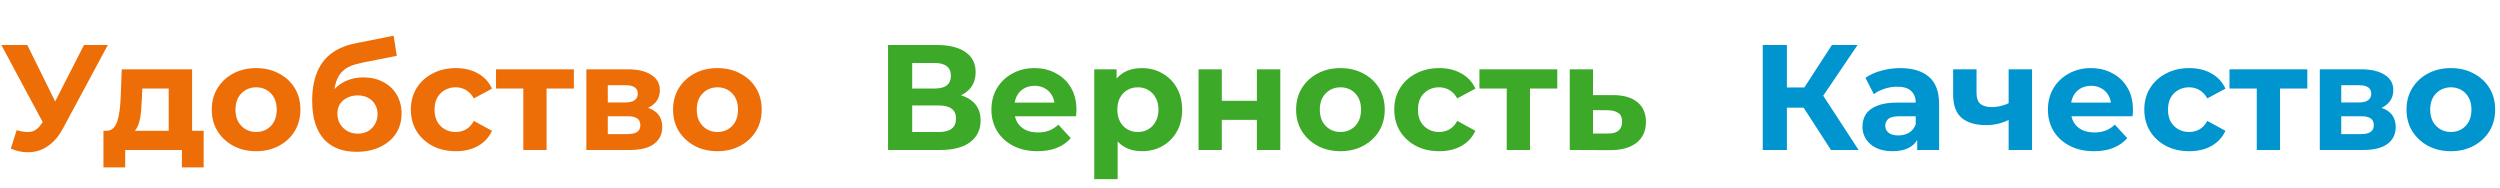 <?xml version="1.0" encoding="UTF-8"?> <svg xmlns="http://www.w3.org/2000/svg" width="200" height="15" viewBox="0 0 200 15" fill="none"> <path d="M1.332 10.416C1.796 10.552 2.184 10.592 2.496 10.536C2.816 10.472 3.1 10.248 3.348 9.864L3.756 9.252L3.936 9.048L6.72 3.6H8.628L5.052 10.248C4.732 10.848 4.352 11.308 3.912 11.628C3.48 11.948 3.004 12.128 2.484 12.168C1.964 12.216 1.424 12.124 0.864 11.892L1.332 10.416ZM3.9 10.668L0.108 3.6H2.184L4.968 9.24L3.9 10.668ZM13.496 11.16V7.08H11.384L11.348 7.908C11.332 8.252 11.312 8.58 11.288 8.892C11.264 9.204 11.216 9.488 11.144 9.744C11.08 9.992 10.984 10.204 10.856 10.38C10.728 10.548 10.556 10.664 10.34 10.728L8.492 10.464C8.724 10.464 8.912 10.396 9.056 10.26C9.2 10.116 9.312 9.92 9.392 9.672C9.472 9.416 9.532 9.128 9.572 8.808C9.612 8.48 9.64 8.136 9.656 7.776L9.74 5.544H15.368V11.16H13.496ZM8.276 13.392V10.464H16.292V13.392H14.552V12H10.016V13.392H8.276ZM20.494 12.096C19.806 12.096 19.194 11.952 18.658 11.664C18.13 11.376 17.71 10.984 17.398 10.488C17.094 9.984 16.942 9.412 16.942 8.772C16.942 8.124 17.094 7.552 17.398 7.056C17.71 6.552 18.13 6.16 18.658 5.88C19.194 5.592 19.806 5.448 20.494 5.448C21.174 5.448 21.782 5.592 22.318 5.88C22.854 6.16 23.274 6.548 23.578 7.044C23.882 7.54 24.034 8.116 24.034 8.772C24.034 9.412 23.882 9.984 23.578 10.488C23.274 10.984 22.854 11.376 22.318 11.664C21.782 11.952 21.174 12.096 20.494 12.096ZM20.494 10.56C20.806 10.56 21.086 10.488 21.334 10.344C21.582 10.2 21.778 9.996 21.922 9.732C22.066 9.46 22.138 9.14 22.138 8.772C22.138 8.396 22.066 8.076 21.922 7.812C21.778 7.548 21.582 7.344 21.334 7.2C21.086 7.056 20.806 6.984 20.494 6.984C20.182 6.984 19.902 7.056 19.654 7.2C19.406 7.344 19.206 7.548 19.054 7.812C18.91 8.076 18.838 8.396 18.838 8.772C18.838 9.14 18.91 9.46 19.054 9.732C19.206 9.996 19.406 10.2 19.654 10.344C19.902 10.488 20.182 10.56 20.494 10.56ZM28.526 12.144C27.998 12.144 27.518 12.068 27.086 11.916C26.654 11.756 26.278 11.512 25.958 11.184C25.646 10.848 25.402 10.42 25.226 9.9C25.058 9.38 24.974 8.76 24.974 8.04C24.974 7.528 25.018 7.06 25.106 6.636C25.194 6.212 25.326 5.828 25.502 5.484C25.678 5.132 25.902 4.824 26.174 4.56C26.454 4.288 26.778 4.064 27.146 3.888C27.522 3.704 27.946 3.564 28.418 3.468L31.49 2.856L31.742 4.464L29.03 5.004C28.87 5.036 28.686 5.08 28.478 5.136C28.278 5.184 28.074 5.26 27.866 5.364C27.666 5.468 27.478 5.616 27.302 5.808C27.134 5.992 26.998 6.236 26.894 6.54C26.79 6.836 26.738 7.204 26.738 7.644C26.738 7.78 26.742 7.884 26.75 7.956C26.766 8.028 26.778 8.104 26.786 8.184C26.802 8.264 26.81 8.388 26.81 8.556L26.21 7.968C26.386 7.592 26.61 7.272 26.882 7.008C27.162 6.744 27.482 6.544 27.842 6.408C28.21 6.264 28.618 6.192 29.066 6.192C29.674 6.192 30.206 6.316 30.662 6.564C31.126 6.804 31.486 7.144 31.742 7.584C31.998 8.024 32.126 8.524 32.126 9.084C32.126 9.692 31.974 10.228 31.67 10.692C31.366 11.148 30.942 11.504 30.398 11.76C29.862 12.016 29.238 12.144 28.526 12.144ZM28.622 10.692C28.934 10.692 29.21 10.624 29.45 10.488C29.69 10.344 29.874 10.156 30.002 9.924C30.138 9.684 30.206 9.416 30.206 9.12C30.206 8.832 30.138 8.576 30.002 8.352C29.874 8.128 29.69 7.952 29.45 7.824C29.21 7.696 28.93 7.632 28.61 7.632C28.298 7.632 28.018 7.696 27.77 7.824C27.522 7.944 27.33 8.112 27.194 8.328C27.058 8.544 26.99 8.796 26.99 9.084C26.99 9.38 27.058 9.652 27.194 9.9C27.338 10.14 27.53 10.332 27.77 10.476C28.018 10.62 28.302 10.692 28.622 10.692ZM36.468 12.096C35.772 12.096 35.152 11.956 34.608 11.676C34.064 11.388 33.636 10.992 33.324 10.488C33.02 9.984 32.868 9.412 32.868 8.772C32.868 8.124 33.02 7.552 33.324 7.056C33.636 6.552 34.064 6.16 34.608 5.88C35.152 5.592 35.772 5.448 36.468 5.448C37.148 5.448 37.74 5.592 38.244 5.88C38.748 6.16 39.12 6.564 39.36 7.092L37.908 7.872C37.74 7.568 37.528 7.344 37.272 7.2C37.024 7.056 36.752 6.984 36.456 6.984C36.136 6.984 35.848 7.056 35.592 7.2C35.336 7.344 35.132 7.548 34.98 7.812C34.836 8.076 34.764 8.396 34.764 8.772C34.764 9.148 34.836 9.468 34.98 9.732C35.132 9.996 35.336 10.2 35.592 10.344C35.848 10.488 36.136 10.56 36.456 10.56C36.752 10.56 37.024 10.492 37.272 10.356C37.528 10.212 37.74 9.984 37.908 9.672L39.36 10.464C39.12 10.984 38.748 11.388 38.244 11.676C37.74 11.956 37.148 12.096 36.468 12.096ZM41.866 12V6.648L42.286 7.08H39.682V5.544H45.91V7.08H43.306L43.726 6.648V12H41.866ZM46.908 12V5.544H50.208C51.016 5.544 51.648 5.692 52.104 5.988C52.56 6.276 52.788 6.684 52.788 7.212C52.788 7.74 52.572 8.156 52.14 8.46C51.716 8.756 51.152 8.904 50.448 8.904L50.64 8.472C51.424 8.472 52.008 8.616 52.392 8.904C52.784 9.192 52.98 9.612 52.98 10.164C52.98 10.732 52.764 11.18 52.332 11.508C51.9 11.836 51.24 12 50.352 12H46.908ZM48.624 10.728H50.196C50.54 10.728 50.796 10.672 50.964 10.56C51.14 10.44 51.228 10.26 51.228 10.02C51.228 9.772 51.148 9.592 50.988 9.48C50.828 9.36 50.576 9.3 50.232 9.3H48.624V10.728ZM48.624 8.196H50.04C50.368 8.196 50.612 8.136 50.772 8.016C50.94 7.896 51.024 7.724 51.024 7.5C51.024 7.268 50.94 7.096 50.772 6.984C50.612 6.872 50.368 6.816 50.04 6.816H48.624V8.196ZM57.397 12.096C56.709 12.096 56.097 11.952 55.561 11.664C55.033 11.376 54.613 10.984 54.301 10.488C53.997 9.984 53.845 9.412 53.845 8.772C53.845 8.124 53.997 7.552 54.301 7.056C54.613 6.552 55.033 6.16 55.561 5.88C56.097 5.592 56.709 5.448 57.397 5.448C58.077 5.448 58.685 5.592 59.221 5.88C59.757 6.16 60.177 6.548 60.481 7.044C60.785 7.54 60.937 8.116 60.937 8.772C60.937 9.412 60.785 9.984 60.481 10.488C60.177 10.984 59.757 11.376 59.221 11.664C58.685 11.952 58.077 12.096 57.397 12.096ZM57.397 10.56C57.709 10.56 57.989 10.488 58.237 10.344C58.485 10.2 58.681 9.996 58.825 9.732C58.969 9.46 59.041 9.14 59.041 8.772C59.041 8.396 58.969 8.076 58.825 7.812C58.681 7.548 58.485 7.344 58.237 7.2C57.989 7.056 57.709 6.984 57.397 6.984C57.085 6.984 56.805 7.056 56.557 7.2C56.309 7.344 56.109 7.548 55.957 7.812C55.813 8.076 55.741 8.396 55.741 8.772C55.741 9.14 55.813 9.46 55.957 9.732C56.109 9.996 56.309 10.2 56.557 10.344C56.805 10.488 57.085 10.56 57.397 10.56Z" fill="#ED6D07"></path> <path d="M71.044 12V3.6H74.956C75.932 3.6 76.692 3.788 77.236 4.164C77.78 4.54 78.052 5.076 78.052 5.772C78.052 6.46 77.796 6.996 77.284 7.38C76.772 7.756 76.092 7.944 75.244 7.944L75.472 7.44C76.416 7.44 77.148 7.628 77.668 8.004C78.188 8.38 78.448 8.924 78.448 9.636C78.448 10.372 78.168 10.952 77.608 11.376C77.056 11.792 76.248 12 75.184 12H71.044ZM72.976 10.56H75.112C75.56 10.56 75.9 10.472 76.132 10.296C76.364 10.12 76.48 9.848 76.48 9.48C76.48 9.128 76.364 8.868 76.132 8.7C75.9 8.524 75.56 8.436 75.112 8.436H72.976V10.56ZM72.976 7.08H74.788C75.212 7.08 75.532 6.996 75.748 6.828C75.964 6.652 76.072 6.396 76.072 6.06C76.072 5.724 75.964 5.472 75.748 5.304C75.532 5.128 75.212 5.04 74.788 5.04H72.976V7.08ZM82.997 12.096C82.261 12.096 81.613 11.952 81.053 11.664C80.501 11.376 80.073 10.984 79.769 10.488C79.465 9.984 79.313 9.412 79.313 8.772C79.313 8.124 79.461 7.552 79.757 7.056C80.061 6.552 80.473 6.16 80.993 5.88C81.513 5.592 82.101 5.448 82.757 5.448C83.389 5.448 83.957 5.584 84.461 5.856C84.973 6.12 85.377 6.504 85.673 7.008C85.969 7.504 86.117 8.1 86.117 8.796C86.117 8.868 86.113 8.952 86.105 9.048C86.097 9.136 86.089 9.22 86.081 9.3H80.837V8.208H85.097L84.377 8.532C84.377 8.196 84.309 7.904 84.173 7.656C84.037 7.408 83.849 7.216 83.609 7.08C83.369 6.936 83.089 6.864 82.769 6.864C82.449 6.864 82.165 6.936 81.917 7.08C81.677 7.216 81.489 7.412 81.353 7.668C81.217 7.916 81.149 8.212 81.149 8.556V8.844C81.149 9.196 81.225 9.508 81.377 9.78C81.537 10.044 81.757 10.248 82.037 10.392C82.325 10.528 82.661 10.596 83.045 10.596C83.389 10.596 83.689 10.544 83.945 10.44C84.209 10.336 84.449 10.18 84.665 9.972L85.661 11.052C85.365 11.388 84.993 11.648 84.545 11.832C84.097 12.008 83.581 12.096 82.997 12.096ZM91.356 12.096C90.812 12.096 90.336 11.976 89.928 11.736C89.52 11.496 89.2 11.132 88.968 10.644C88.744 10.148 88.632 9.524 88.632 8.772C88.632 8.012 88.74 7.388 88.956 6.9C89.172 6.412 89.484 6.048 89.892 5.808C90.3 5.568 90.788 5.448 91.356 5.448C91.964 5.448 92.508 5.588 92.988 5.868C93.476 6.14 93.86 6.524 94.14 7.02C94.428 7.516 94.572 8.1 94.572 8.772C94.572 9.452 94.428 10.04 94.14 10.536C93.86 11.032 93.476 11.416 92.988 11.688C92.508 11.96 91.964 12.096 91.356 12.096ZM87.54 14.328V5.544H89.328V6.864L89.292 8.784L89.412 10.692V14.328H87.54ZM91.032 10.56C91.344 10.56 91.62 10.488 91.86 10.344C92.108 10.2 92.304 9.996 92.448 9.732C92.6 9.46 92.676 9.14 92.676 8.772C92.676 8.396 92.6 8.076 92.448 7.812C92.304 7.548 92.108 7.344 91.86 7.2C91.62 7.056 91.344 6.984 91.032 6.984C90.72 6.984 90.44 7.056 90.192 7.2C89.944 7.344 89.748 7.548 89.604 7.812C89.46 8.076 89.388 8.396 89.388 8.772C89.388 9.14 89.46 9.46 89.604 9.732C89.748 9.996 89.944 10.2 90.192 10.344C90.44 10.488 90.72 10.56 91.032 10.56ZM95.884 12V5.544H97.744V8.064H100.552V5.544H102.424V12H100.552V9.588H97.744V12H95.884ZM107.24 12.096C106.552 12.096 105.94 11.952 105.404 11.664C104.876 11.376 104.456 10.984 104.144 10.488C103.84 9.984 103.688 9.412 103.688 8.772C103.688 8.124 103.84 7.552 104.144 7.056C104.456 6.552 104.876 6.16 105.404 5.88C105.94 5.592 106.552 5.448 107.24 5.448C107.92 5.448 108.528 5.592 109.064 5.88C109.6 6.16 110.02 6.548 110.324 7.044C110.628 7.54 110.78 8.116 110.78 8.772C110.78 9.412 110.628 9.984 110.324 10.488C110.02 10.984 109.6 11.376 109.064 11.664C108.528 11.952 107.92 12.096 107.24 12.096ZM107.24 10.56C107.552 10.56 107.832 10.488 108.08 10.344C108.328 10.2 108.524 9.996 108.668 9.732C108.812 9.46 108.884 9.14 108.884 8.772C108.884 8.396 108.812 8.076 108.668 7.812C108.524 7.548 108.328 7.344 108.08 7.2C107.832 7.056 107.552 6.984 107.24 6.984C106.928 6.984 106.648 7.056 106.4 7.2C106.152 7.344 105.952 7.548 105.8 7.812C105.656 8.076 105.584 8.396 105.584 8.772C105.584 9.14 105.656 9.46 105.8 9.732C105.952 9.996 106.152 10.2 106.4 10.344C106.648 10.488 106.928 10.56 107.24 10.56ZM115.14 12.096C114.444 12.096 113.824 11.956 113.28 11.676C112.736 11.388 112.308 10.992 111.996 10.488C111.692 9.984 111.54 9.412 111.54 8.772C111.54 8.124 111.692 7.552 111.996 7.056C112.308 6.552 112.736 6.16 113.28 5.88C113.824 5.592 114.444 5.448 115.14 5.448C115.82 5.448 116.412 5.592 116.916 5.88C117.42 6.16 117.792 6.564 118.032 7.092L116.58 7.872C116.412 7.568 116.2 7.344 115.944 7.2C115.696 7.056 115.424 6.984 115.128 6.984C114.808 6.984 114.52 7.056 114.264 7.2C114.008 7.344 113.804 7.548 113.652 7.812C113.508 8.076 113.436 8.396 113.436 8.772C113.436 9.148 113.508 9.468 113.652 9.732C113.804 9.996 114.008 10.2 114.264 10.344C114.52 10.488 114.808 10.56 115.128 10.56C115.424 10.56 115.696 10.492 115.944 10.356C116.2 10.212 116.412 9.984 116.58 9.672L118.032 10.464C117.792 10.984 117.42 11.388 116.916 11.676C116.412 11.956 115.82 12.096 115.14 12.096ZM120.538 12V6.648L120.958 7.08H118.354V5.544H124.582V7.08H121.978L122.398 6.648V12H120.538ZM129.072 7.608C129.92 7.616 130.564 7.808 131.004 8.184C131.452 8.552 131.676 9.076 131.676 9.756C131.676 10.468 131.424 11.024 130.92 11.424C130.416 11.816 129.716 12.012 128.82 12.012L125.58 12V5.544H127.44V7.608H129.072ZM128.652 10.68C129.012 10.688 129.288 10.612 129.48 10.452C129.672 10.292 129.768 10.052 129.768 9.732C129.768 9.412 129.672 9.184 129.48 9.048C129.288 8.904 129.012 8.828 128.652 8.82L127.44 8.808V10.68H128.652Z" fill="#3CA928"></path> <path d="M146.48 12L143.864 7.956L145.436 7.008L148.688 12H146.48ZM141.02 12V3.6H142.952V12H141.02ZM142.388 8.616V6.996H145.316V8.616H142.388ZM145.616 8.016L143.828 7.8L146.552 3.6H148.604L145.616 8.016ZM153.377 12V10.74L153.257 10.464V8.208C153.257 7.808 153.133 7.496 152.885 7.272C152.645 7.048 152.273 6.936 151.769 6.936C151.425 6.936 151.085 6.992 150.749 7.104C150.421 7.208 150.141 7.352 149.909 7.536L149.237 6.228C149.589 5.98 150.013 5.788 150.509 5.652C151.005 5.516 151.509 5.448 152.021 5.448C153.005 5.448 153.769 5.68 154.313 6.144C154.857 6.608 155.129 7.332 155.129 8.316V12H153.377ZM151.409 12.096C150.905 12.096 150.473 12.012 150.113 11.844C149.753 11.668 149.477 11.432 149.285 11.136C149.093 10.84 148.997 10.508 148.997 10.14C148.997 9.756 149.089 9.42 149.273 9.132C149.465 8.844 149.765 8.62 150.173 8.46C150.581 8.292 151.113 8.208 151.769 8.208H153.485V9.3H151.973C151.533 9.3 151.229 9.372 151.061 9.516C150.901 9.66 150.821 9.84 150.821 10.056C150.821 10.296 150.913 10.488 151.097 10.632C151.289 10.768 151.549 10.836 151.877 10.836C152.189 10.836 152.469 10.764 152.717 10.62C152.965 10.468 153.145 10.248 153.257 9.96L153.545 10.824C153.409 11.24 153.161 11.556 152.801 11.772C152.441 11.988 151.977 12.096 151.409 12.096ZM160.823 9.528C160.559 9.672 160.267 9.788 159.947 9.876C159.627 9.964 159.275 10.008 158.891 10.008C158.043 10.008 157.391 9.816 156.935 9.432C156.479 9.04 156.251 8.42 156.251 7.572V5.544H158.123V7.452C158.123 7.852 158.227 8.14 158.435 8.316C158.643 8.484 158.935 8.568 159.311 8.568C159.583 8.568 159.843 8.536 160.091 8.472C160.347 8.408 160.591 8.316 160.823 8.196V9.528ZM160.691 12V5.544H162.563V12H160.691ZM167.517 12.096C166.781 12.096 166.133 11.952 165.573 11.664C165.021 11.376 164.593 10.984 164.289 10.488C163.985 9.984 163.833 9.412 163.833 8.772C163.833 8.124 163.981 7.552 164.277 7.056C164.581 6.552 164.993 6.16 165.513 5.88C166.033 5.592 166.621 5.448 167.277 5.448C167.909 5.448 168.477 5.584 168.981 5.856C169.493 6.12 169.897 6.504 170.193 7.008C170.489 7.504 170.637 8.1 170.637 8.796C170.637 8.868 170.633 8.952 170.625 9.048C170.617 9.136 170.609 9.22 170.601 9.3H165.357V8.208H169.617L168.897 8.532C168.897 8.196 168.829 7.904 168.693 7.656C168.557 7.408 168.369 7.216 168.129 7.08C167.889 6.936 167.609 6.864 167.289 6.864C166.969 6.864 166.685 6.936 166.437 7.08C166.197 7.216 166.009 7.412 165.873 7.668C165.737 7.916 165.669 8.212 165.669 8.556V8.844C165.669 9.196 165.745 9.508 165.897 9.78C166.057 10.044 166.277 10.248 166.557 10.392C166.845 10.528 167.181 10.596 167.565 10.596C167.909 10.596 168.209 10.544 168.465 10.44C168.729 10.336 168.969 10.18 169.185 9.972L170.181 11.052C169.885 11.388 169.513 11.648 169.065 11.832C168.617 12.008 168.101 12.096 167.517 12.096ZM175.144 12.096C174.448 12.096 173.828 11.956 173.284 11.676C172.74 11.388 172.312 10.992 172 10.488C171.696 9.984 171.544 9.412 171.544 8.772C171.544 8.124 171.696 7.552 172 7.056C172.312 6.552 172.74 6.16 173.284 5.88C173.828 5.592 174.448 5.448 175.144 5.448C175.824 5.448 176.416 5.592 176.92 5.88C177.424 6.16 177.796 6.564 178.036 7.092L176.584 7.872C176.416 7.568 176.204 7.344 175.948 7.2C175.7 7.056 175.428 6.984 175.132 6.984C174.812 6.984 174.524 7.056 174.268 7.2C174.012 7.344 173.808 7.548 173.656 7.812C173.512 8.076 173.44 8.396 173.44 8.772C173.44 9.148 173.512 9.468 173.656 9.732C173.808 9.996 174.012 10.2 174.268 10.344C174.524 10.488 174.812 10.56 175.132 10.56C175.428 10.56 175.7 10.492 175.948 10.356C176.204 10.212 176.416 9.984 176.584 9.672L178.036 10.464C177.796 10.984 177.424 11.388 176.92 11.676C176.416 11.956 175.824 12.096 175.144 12.096ZM180.542 12V6.648L180.962 7.08H178.358V5.544H184.586V7.08H181.982L182.402 6.648V12H180.542ZM185.584 12V5.544H188.884C189.692 5.544 190.324 5.692 190.78 5.988C191.236 6.276 191.464 6.684 191.464 7.212C191.464 7.74 191.248 8.156 190.816 8.46C190.392 8.756 189.828 8.904 189.124 8.904L189.316 8.472C190.1 8.472 190.684 8.616 191.068 8.904C191.46 9.192 191.656 9.612 191.656 10.164C191.656 10.732 191.44 11.18 191.008 11.508C190.576 11.836 189.916 12 189.028 12H185.584ZM187.3 10.728H188.872C189.216 10.728 189.472 10.672 189.64 10.56C189.816 10.44 189.904 10.26 189.904 10.02C189.904 9.772 189.824 9.592 189.664 9.48C189.504 9.36 189.252 9.3 188.908 9.3H187.3V10.728ZM187.3 8.196H188.716C189.044 8.196 189.288 8.136 189.448 8.016C189.616 7.896 189.7 7.724 189.7 7.5C189.7 7.268 189.616 7.096 189.448 6.984C189.288 6.872 189.044 6.816 188.716 6.816H187.3V8.196ZM196.072 12.096C195.384 12.096 194.772 11.952 194.236 11.664C193.708 11.376 193.288 10.984 192.976 10.488C192.672 9.984 192.52 9.412 192.52 8.772C192.52 8.124 192.672 7.552 192.976 7.056C193.288 6.552 193.708 6.16 194.236 5.88C194.772 5.592 195.384 5.448 196.072 5.448C196.752 5.448 197.36 5.592 197.896 5.88C198.432 6.16 198.852 6.548 199.156 7.044C199.46 7.54 199.612 8.116 199.612 8.772C199.612 9.412 199.46 9.984 199.156 10.488C198.852 10.984 198.432 11.376 197.896 11.664C197.36 11.952 196.752 12.096 196.072 12.096ZM196.072 10.56C196.384 10.56 196.664 10.488 196.912 10.344C197.16 10.2 197.356 9.996 197.5 9.732C197.644 9.46 197.716 9.14 197.716 8.772C197.716 8.396 197.644 8.076 197.5 7.812C197.356 7.548 197.16 7.344 196.912 7.2C196.664 7.056 196.384 6.984 196.072 6.984C195.76 6.984 195.48 7.056 195.232 7.2C194.984 7.344 194.784 7.548 194.632 7.812C194.488 8.076 194.416 8.396 194.416 8.772C194.416 9.14 194.488 9.46 194.632 9.732C194.784 9.996 194.984 10.2 195.232 10.344C195.48 10.488 195.76 10.56 196.072 10.56Z" fill="#0095CF"></path> </svg> 